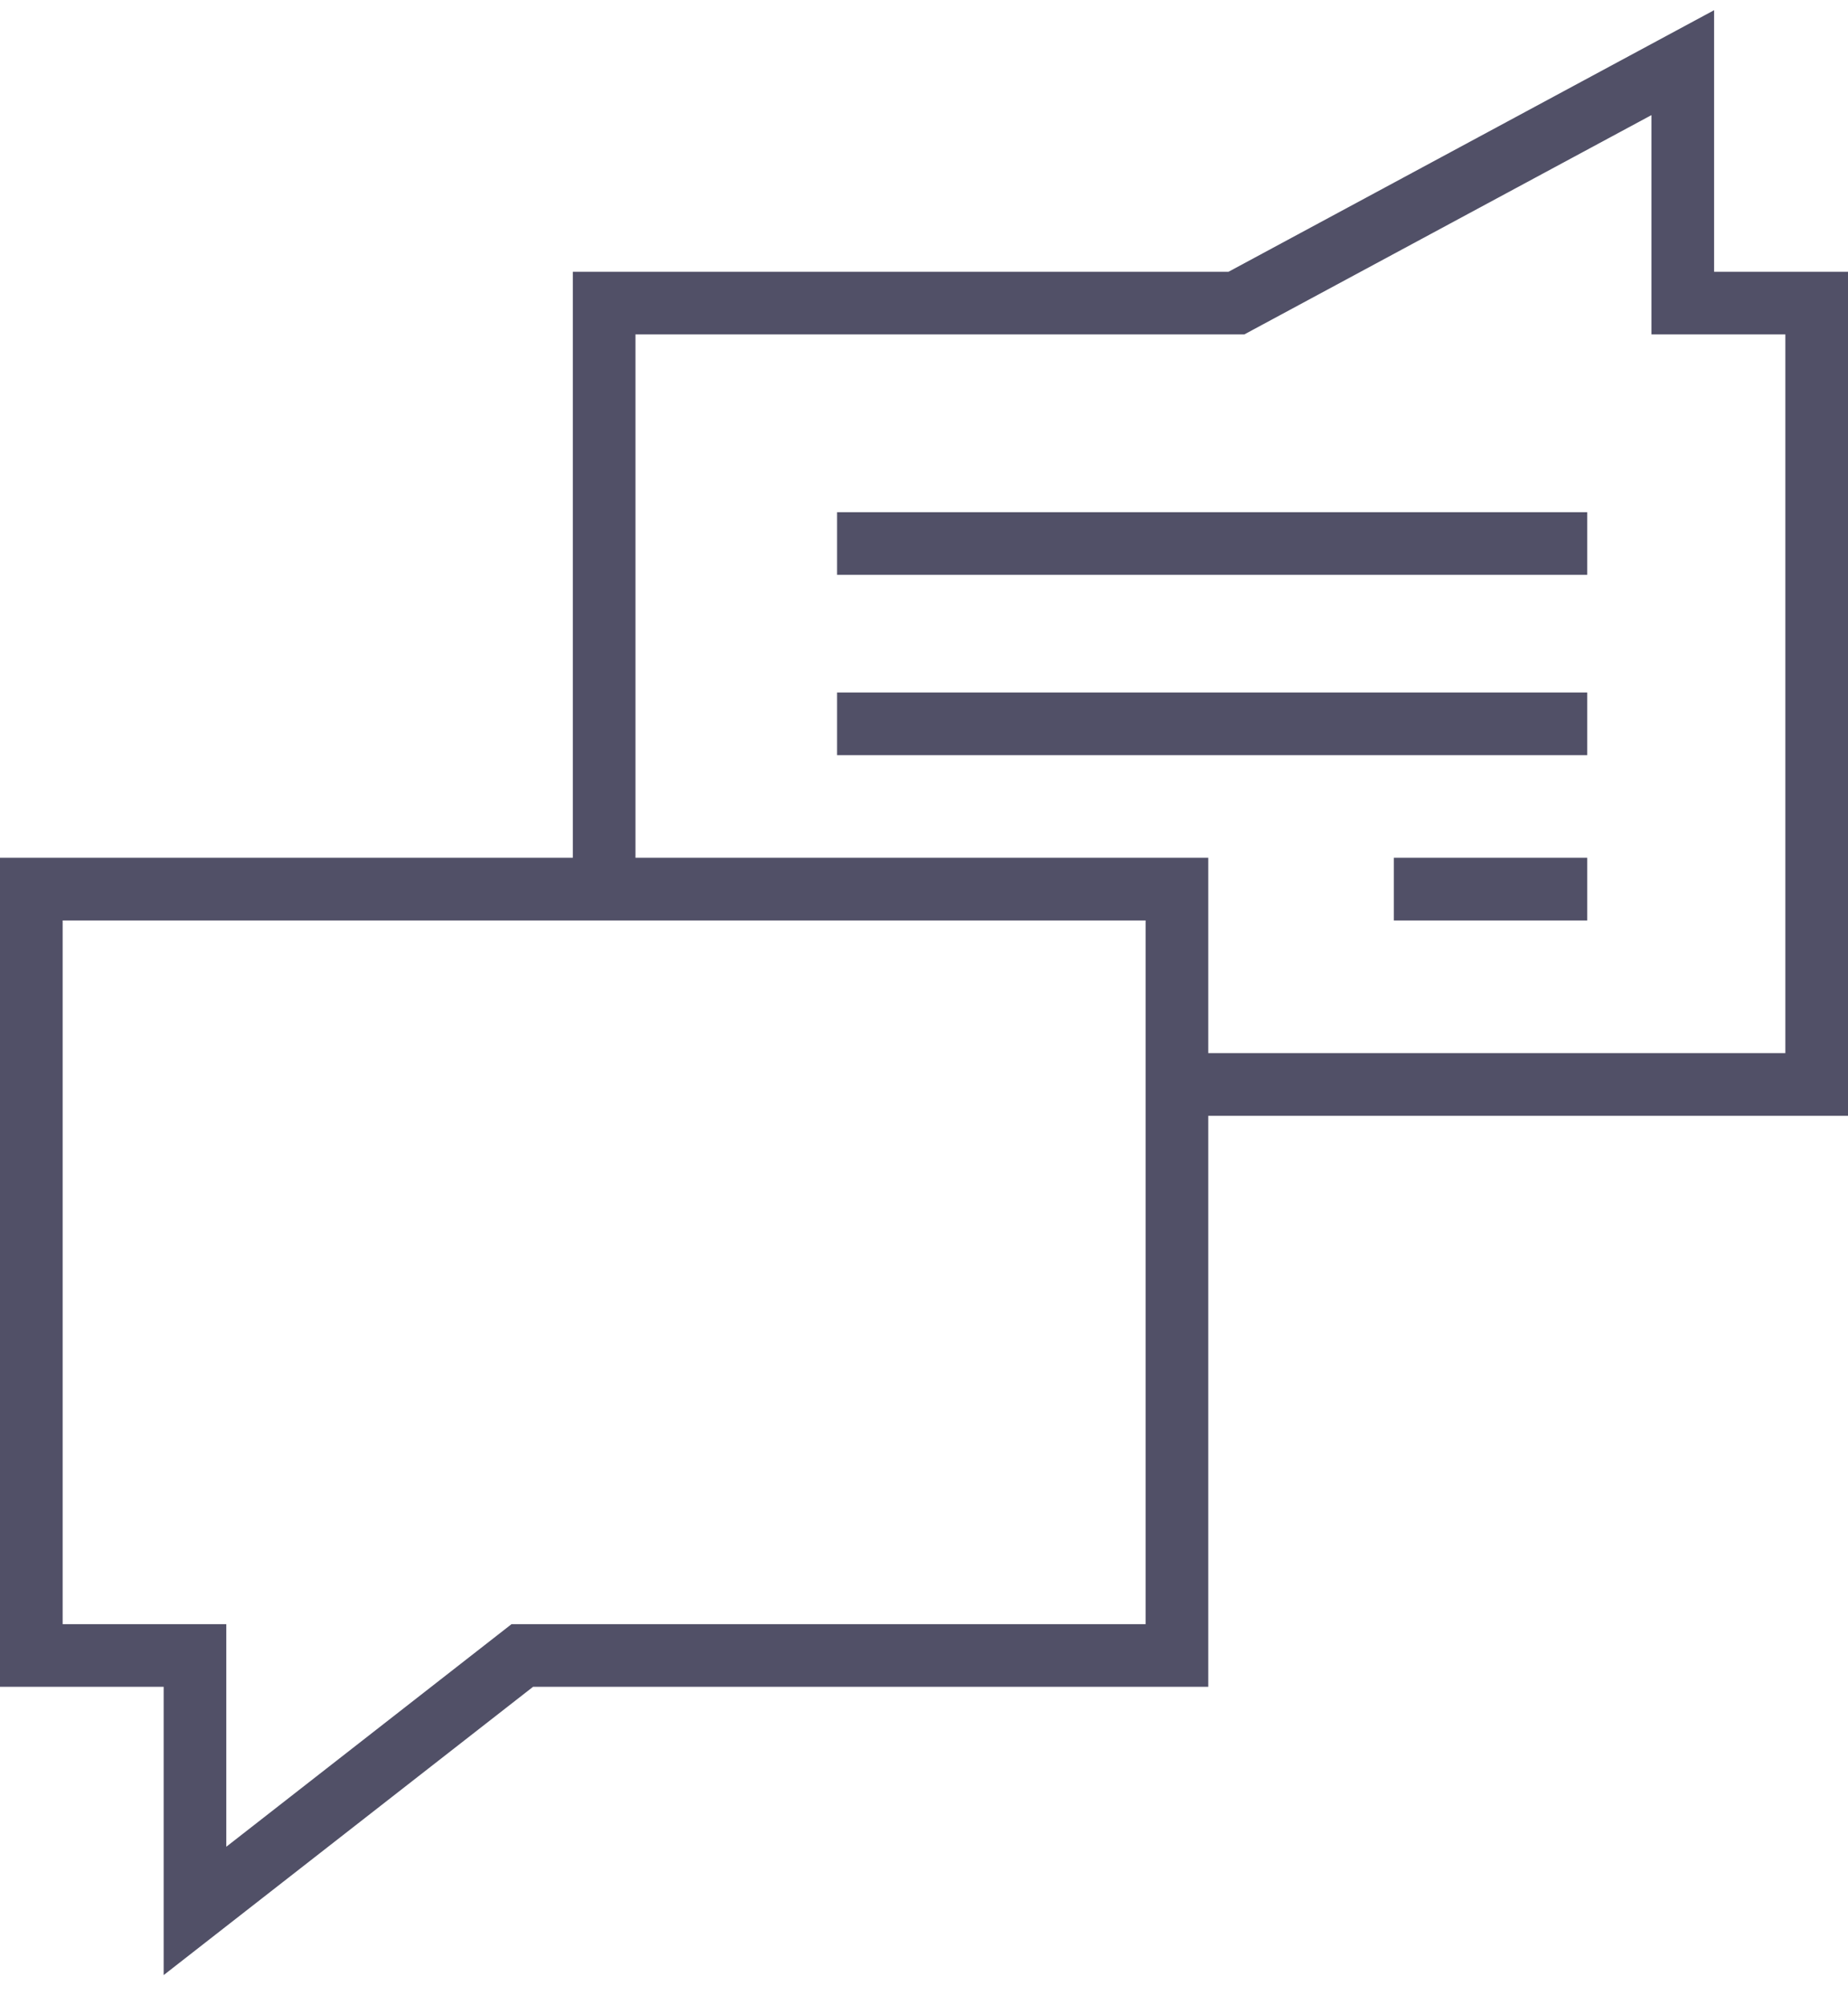 <?xml version="1.0" encoding="UTF-8"?>
<svg xmlns="http://www.w3.org/2000/svg" width="59" height="64" viewBox="0 0 59 64" fill="none">
  <path d="M19.288 28.382H37.575V34.618M19.288 28.382H1V52.846H6.225V61L16.675 52.846H37.575V34.618M19.288 28.382V9.675H39.475L53.725 2V9.675H58V34.618H37.575M26.725 17.35H50.675M26.725 23.106H50.675M50.675 28.382H44.5" stroke="#515067" stroke-width="2"></path>
</svg>
